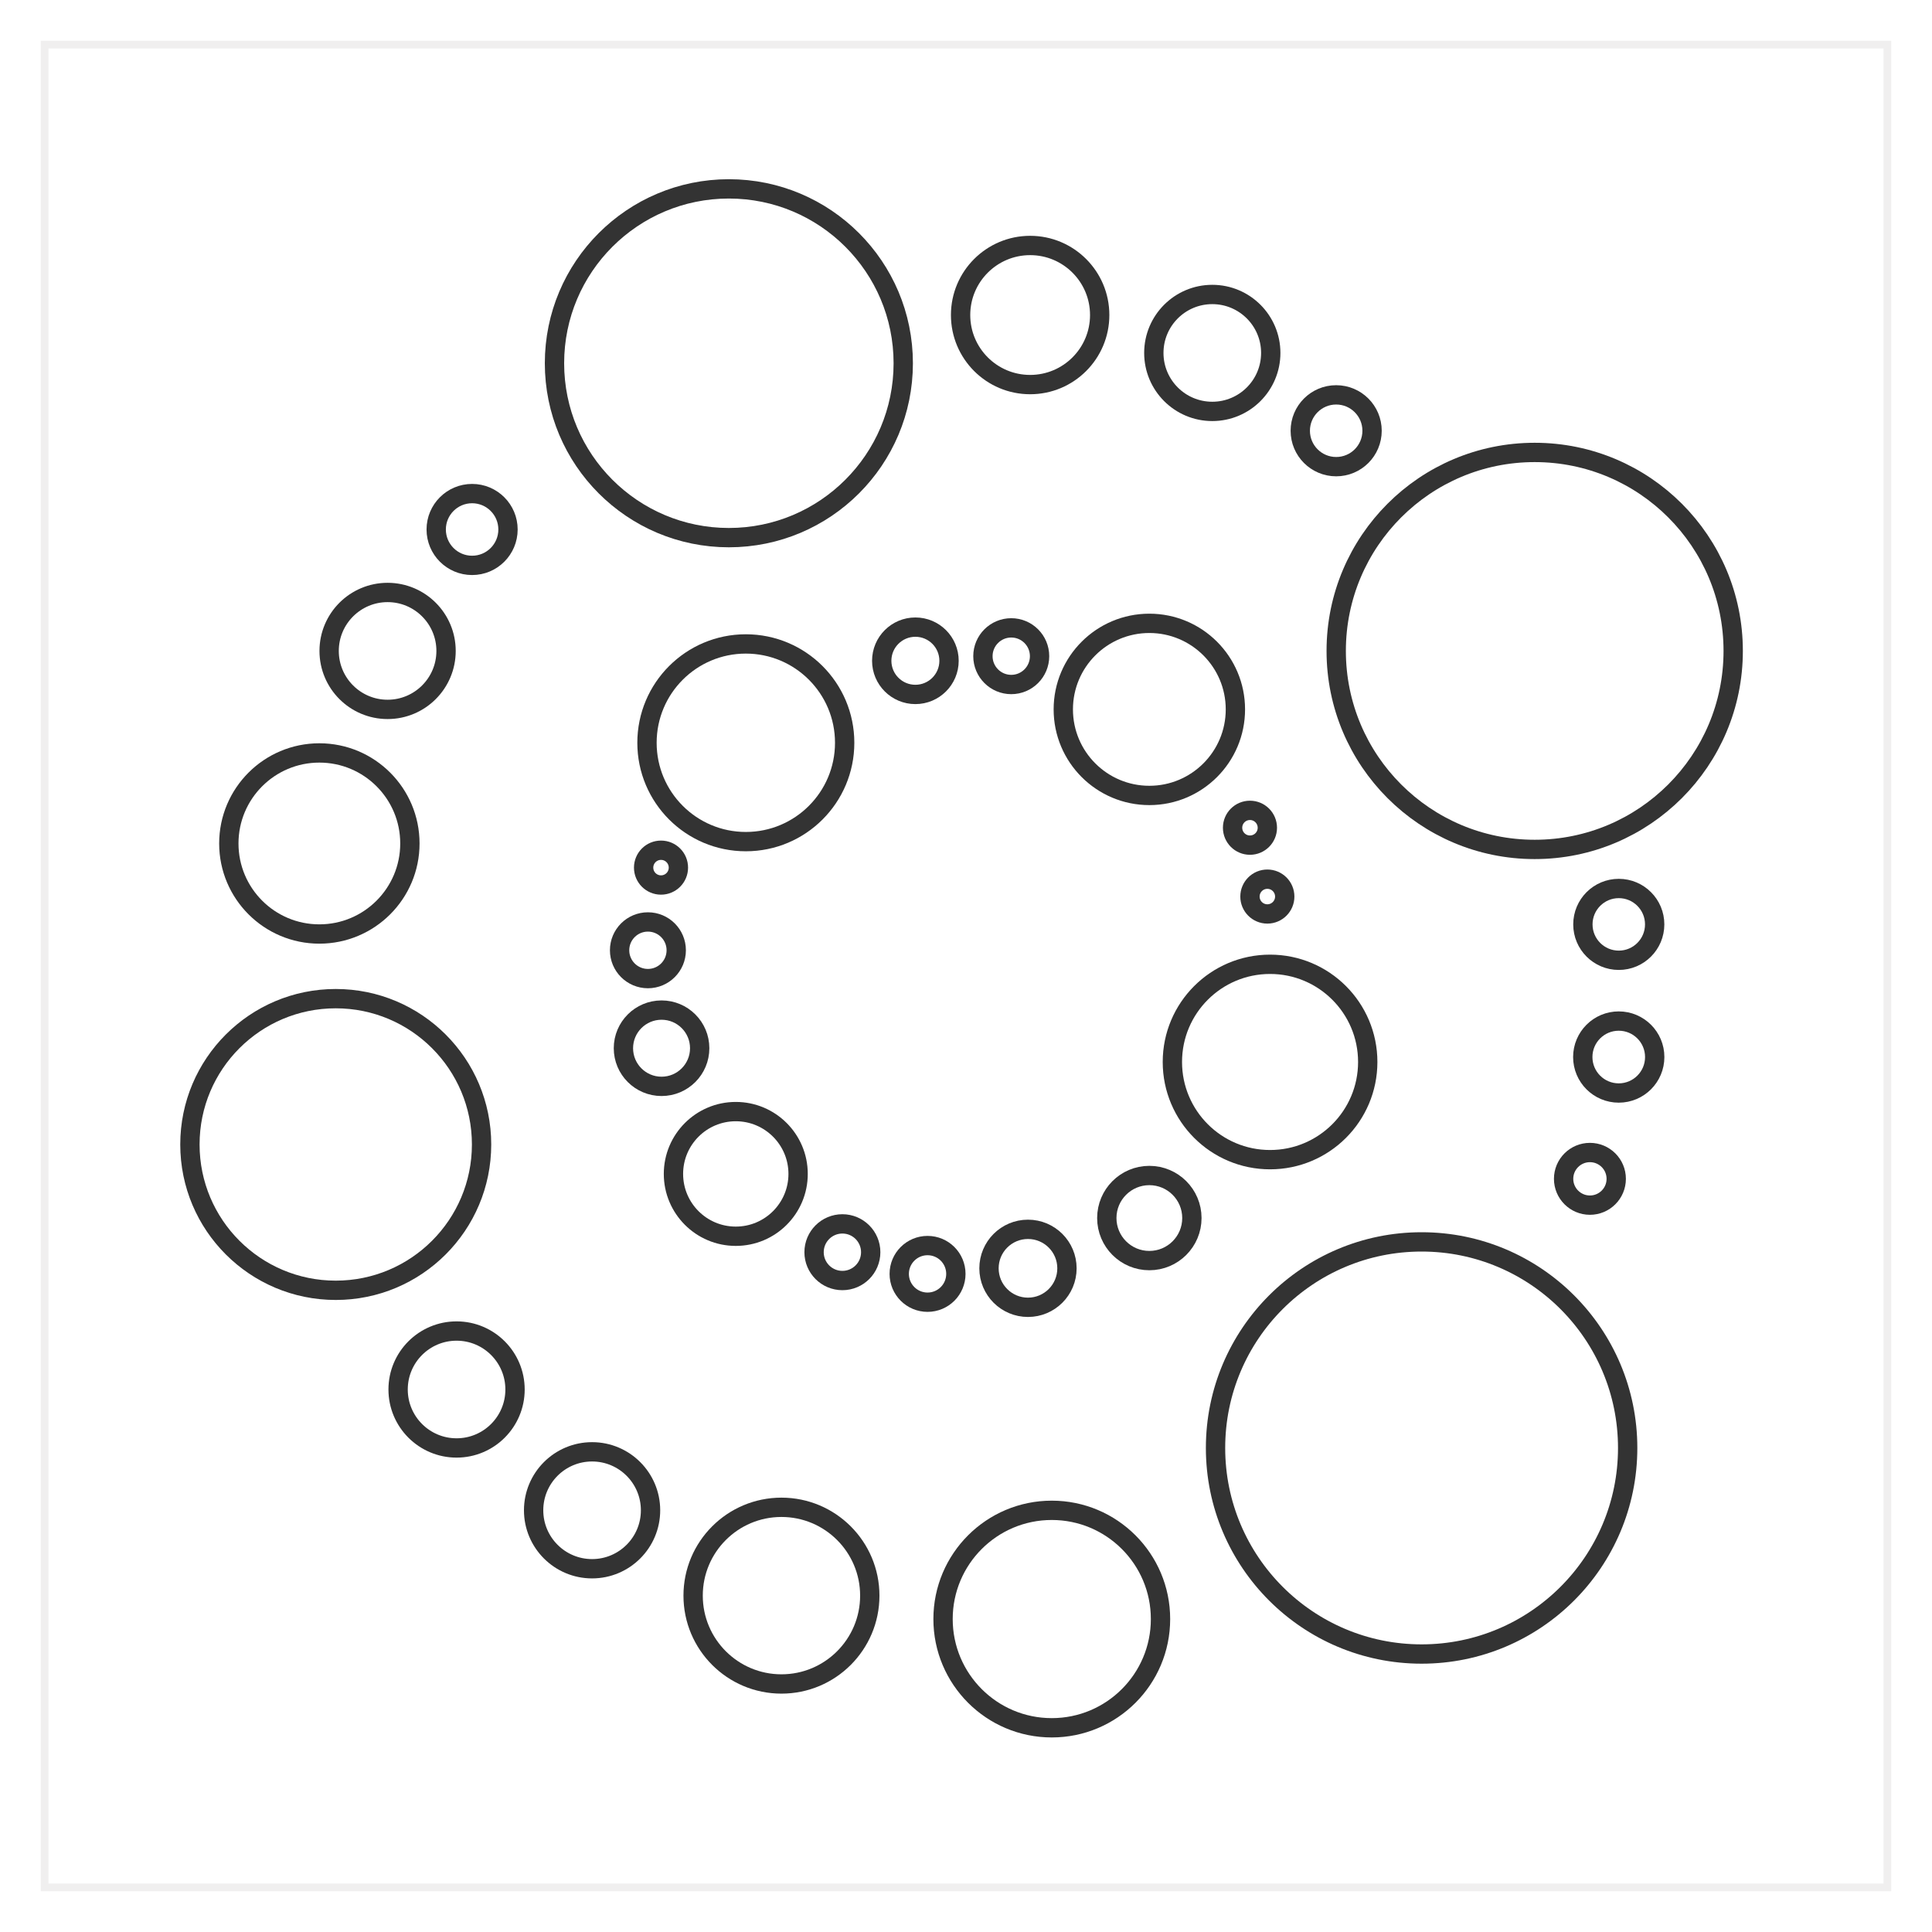 <?xml version="1.0"?>
<svg xmlns="http://www.w3.org/2000/svg" xmlns:xlink="http://www.w3.org/1999/xlink" viewBox="0 0 500 500" width="500" height="500"><rect x="0" y="0" width="500" height="500" fill="#808080" stroke="none"/><defs><style>.cls-1,.cls-2{fill:#fff;}.cls-2{stroke:#f0efef;stroke-width:2px;}.cls-2,.cls-3{stroke-miterlimit:10;}.cls-3{fill:none;stroke:#333;stroke-width:5px;}</style><symbol id="rectangle" data-name="rectangle" viewBox="0 0 500 500"><rect class="cls-1" width="500" height="500"></rect><rect class="cls-2" x="11.55" y="11.55" width="476.9" height="476.9"></rect></symbol></defs><title>0.12.2_circles</title><g id="spheres_1_07"><use width="500" height="500" xlink:href="#rectangle"></use><circle class="cls-3" cx="297.45" cy="183.59" r="22.27"></circle><circle class="cls-3" cx="171.07" cy="224.54" r="4.5"></circle><circle class="cls-3" cx="167.68" cy="245.93" r="7.33"></circle><circle class="cls-3" cx="171.21" cy="271.28" r="9.87"></circle><circle class="cls-3" cx="190.42" cy="303.81" r="16.13"></circle><circle class="cls-3" cx="236.9" cy="171.01" r="8.71"></circle><circle class="cls-3" cx="193.02" cy="192.23" r="25.58"></circle><circle class="cls-3" cx="261.71" cy="169.82" r="7.33"></circle><circle class="cls-3" cx="266.04" cy="328.24" r="10.09"></circle><circle class="cls-3" cx="297.45" cy="315.23" r="11.01"></circle><circle class="cls-3" cx="327.99" cy="232.03" r="4.5"></circle><circle class="cls-3" cx="323.49" cy="214.22" r="4.5"></circle><circle class="cls-3" cx="218.01" cy="324.07" r="7.33"></circle><circle class="cls-3" cx="328.69" cy="274.84" r="25.28"></circle><circle class="cls-3" cx="240.05" cy="329.68" r="7.33"></circle><circle class="cls-3" cx="397.18" cy="168.46" r="51.37"></circle><circle class="cls-3" cx="411.47" cy="305.08" r="6.81"></circle><circle class="cls-3" cx="122.18" cy="137.03" r="9.29"></circle><circle class="cls-3" cx="100.31" cy="168.46" r="15.13"></circle><circle class="cls-3" cx="82.65" cy="218.29" r="23.43"></circle><circle class="cls-3" cx="86.89" cy="296.19" r="37.74"></circle><circle class="cls-3" cx="266.6" cy="81.53" r="18"></circle><circle class="cls-3" cx="188.63" cy="94.01" r="45.13"></circle><circle class="cls-3" cx="313.74" cy="91.34" r="15.13"></circle><circle class="cls-3" cx="202.24" cy="412.95" r="22.86"></circle><circle class="cls-3" cx="272.2" cy="419.01" r="28.14"></circle><circle class="cls-3" cx="418.93" cy="273.56" r="9.31"></circle><circle class="cls-3" cx="418.94" cy="239.23" r="9.29"></circle><circle class="cls-3" cx="345.8" cy="111.48" r="9.29"></circle><circle class="cls-3" cx="118.16" cy="359.6" r="15.13"></circle><circle class="cls-3" cx="367.91" cy="374.73" r="53.33"></circle><circle class="cls-3" cx="153.23" cy="390.86" r="15.13"></circle></g></svg>